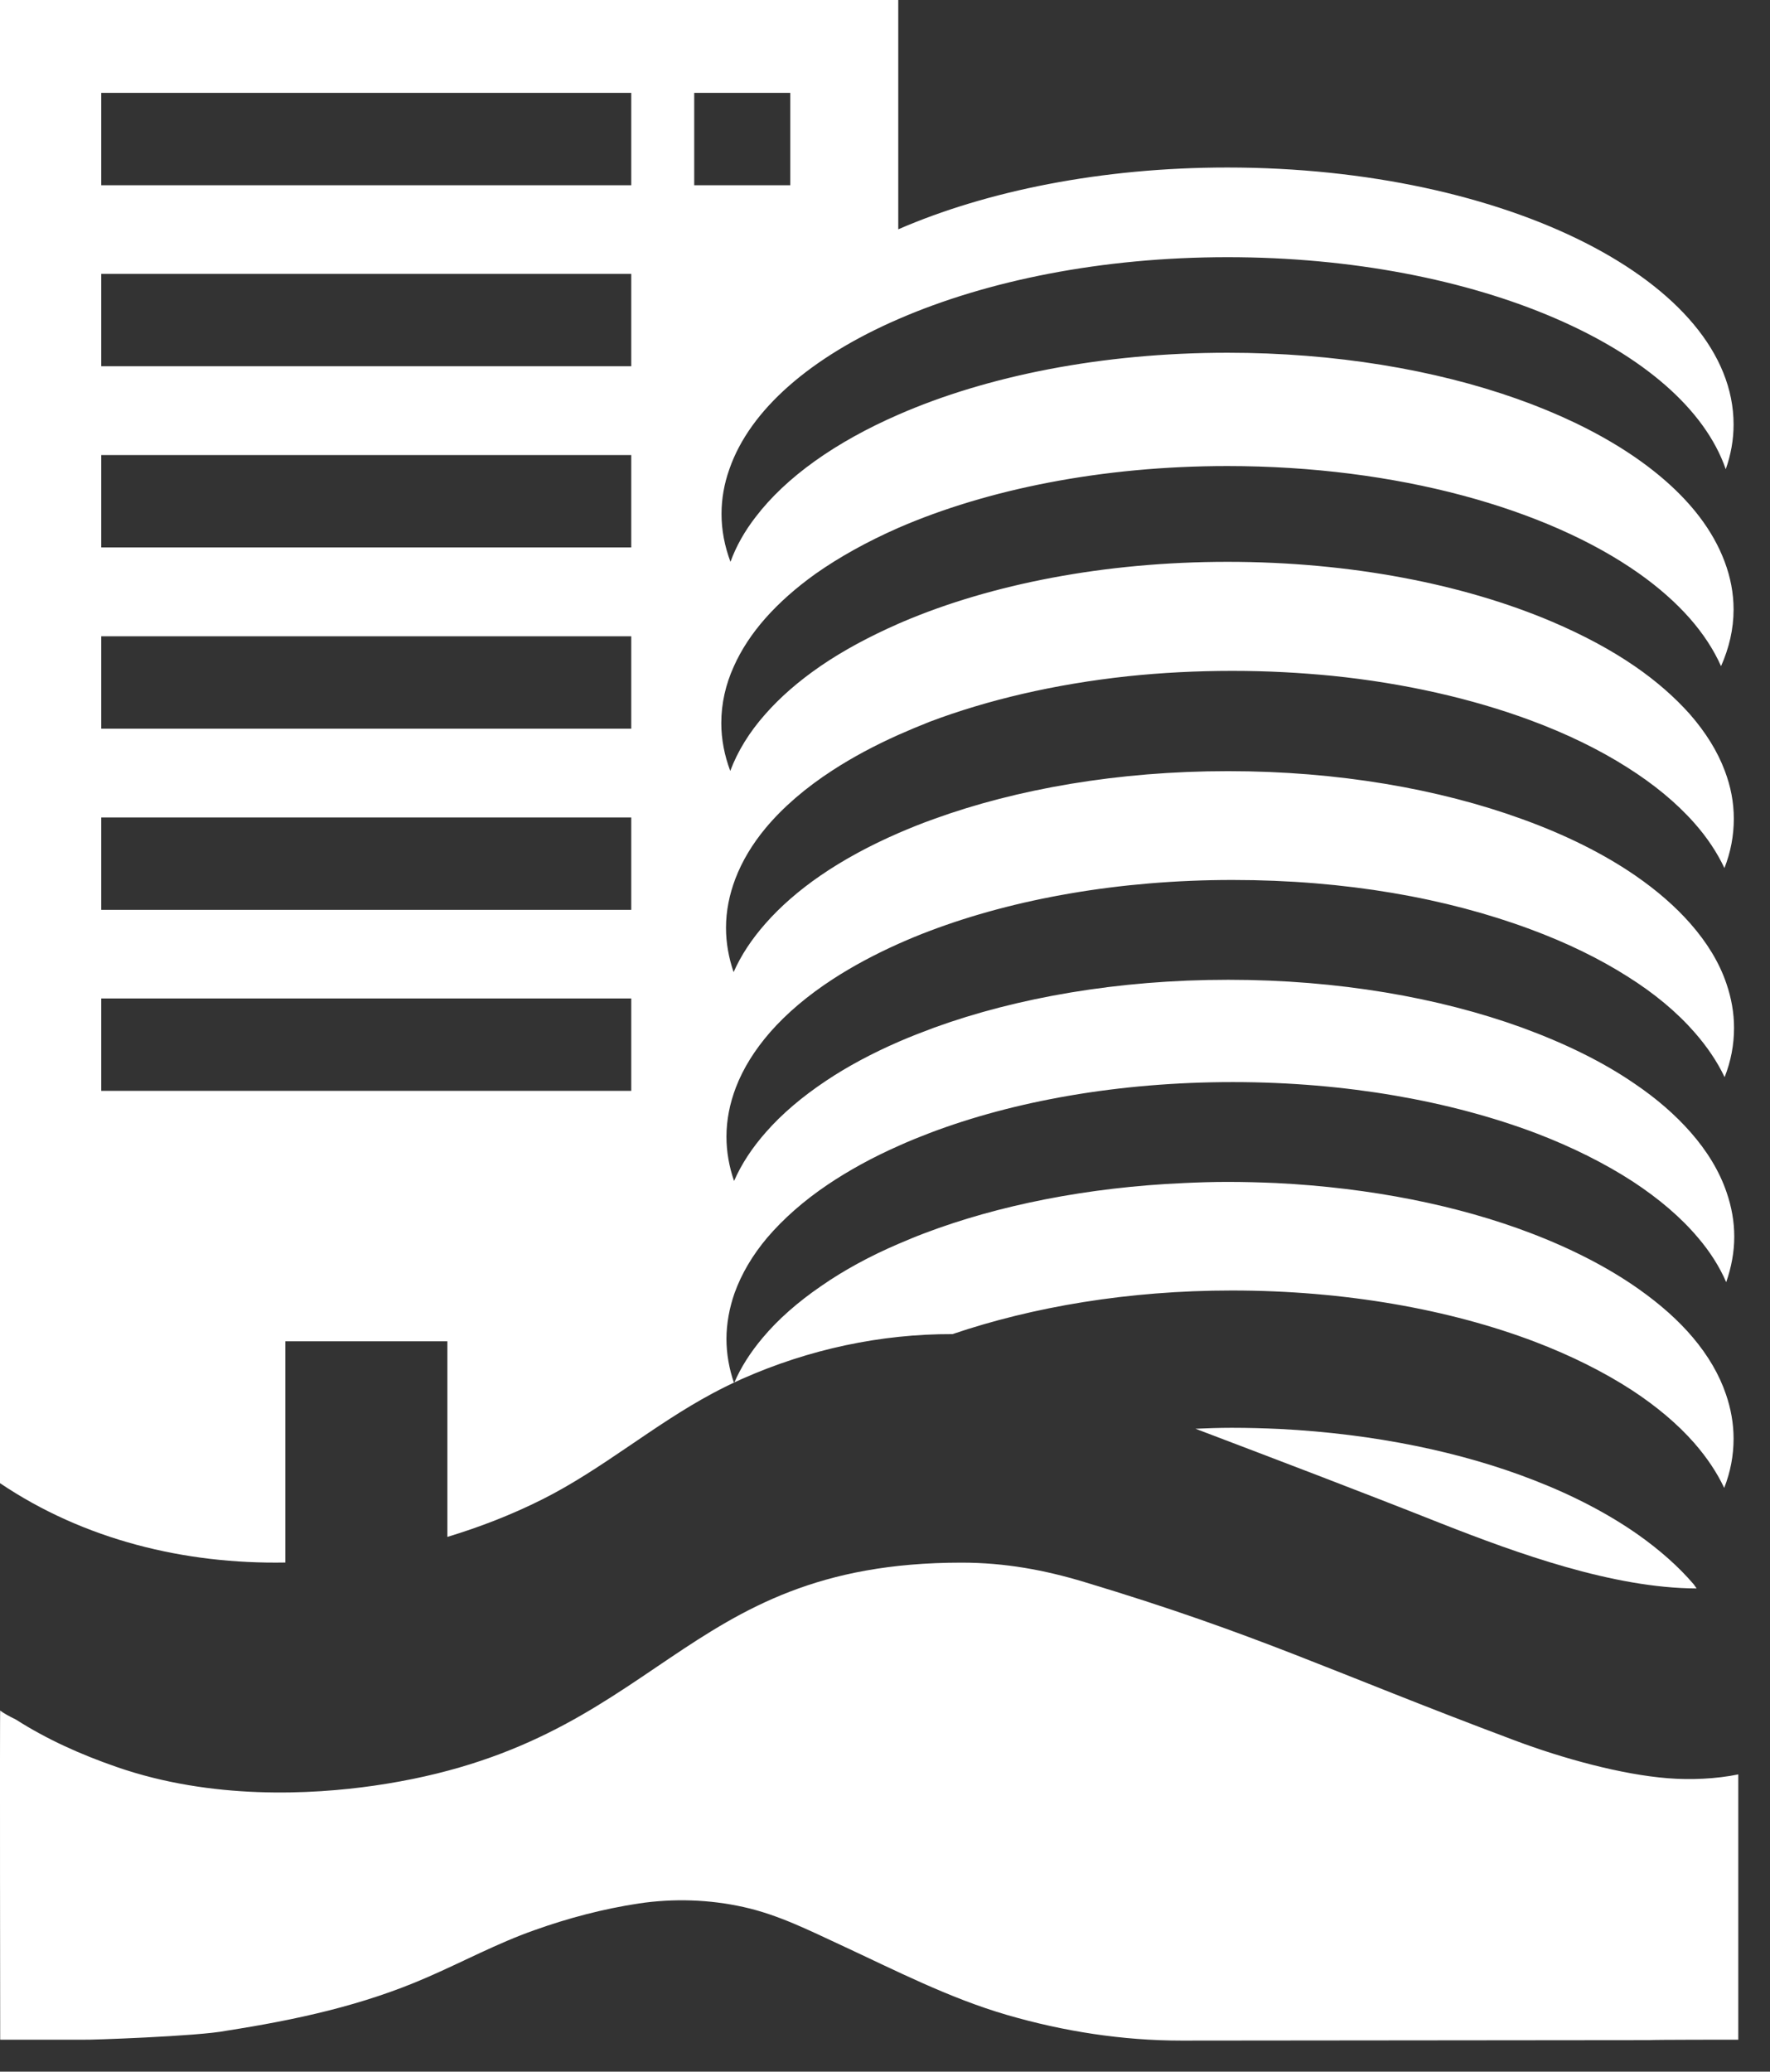 <svg width="47" height="55" viewBox="0 0 47 55" fill="none" xmlns="http://www.w3.org/2000/svg">
<rect x="0" y="0" width="47" height="55" fill="#333333" stroke="none"/>
<path d="M7.578 41.483V35.61H11.879V40.803C12.747 40.54 13.592 40.212 14.401 39.806C15.995 39.006 17.351 37.83 18.927 36.989C19.183 36.852 19.439 36.726 19.706 36.607C21.485 35.819 23.389 35.413 25.292 35.419C27.421 34.697 29.955 34.261 32.709 34.261C35.725 34.261 38.509 34.768 40.757 35.622C41.727 35.992 42.595 36.428 43.339 36.911C43.993 37.341 44.546 37.806 44.987 38.308C45.32 38.69 45.587 39.084 45.784 39.502C45.95 39.078 46.033 38.642 46.033 38.194C46.033 37.794 45.962 37.401 45.831 37.019C45.653 36.493 45.355 35.986 44.951 35.508C44.564 35.049 44.082 34.625 43.517 34.225C42.714 33.658 41.745 33.157 40.65 32.739C38.729 32.005 36.403 31.533 33.881 31.408C33.459 31.39 33.037 31.378 32.602 31.378C32.21 31.378 31.829 31.39 31.442 31.408C28.873 31.521 26.505 31.999 24.554 32.739C24.316 32.828 24.09 32.924 23.864 33.02C23.097 33.348 22.407 33.724 21.806 34.142C21.188 34.565 20.664 35.025 20.254 35.514C19.927 35.902 19.671 36.302 19.492 36.72C19.361 36.338 19.29 35.944 19.29 35.544C19.29 35.144 19.367 34.727 19.504 34.333C19.689 33.819 19.98 33.324 20.373 32.858C20.801 32.357 21.342 31.879 21.979 31.45C22.538 31.074 23.168 30.727 23.87 30.417C24.132 30.298 24.4 30.19 24.679 30.083C26.922 29.229 29.712 28.728 32.733 28.728C35.755 28.728 38.533 29.235 40.781 30.083C41.751 30.453 42.619 30.889 43.363 31.372C44.053 31.826 44.636 32.321 45.088 32.858C45.409 33.234 45.659 33.628 45.837 34.04C45.974 33.646 46.051 33.24 46.051 32.834C46.051 32.429 45.98 32.041 45.849 31.659C45.659 31.098 45.332 30.56 44.891 30.059C44.487 29.599 43.987 29.164 43.404 28.77C42.572 28.197 41.56 27.701 40.418 27.283C38.218 26.484 35.529 26.012 32.62 26.012H32.608C29.7 26.012 27.005 26.484 24.804 27.283C24.483 27.403 24.174 27.522 23.87 27.654C23.157 27.964 22.508 28.31 21.937 28.692C21.301 29.116 20.765 29.57 20.337 30.059C19.974 30.471 19.689 30.901 19.492 31.354C19.361 30.972 19.29 30.578 19.29 30.178C19.29 29.731 19.379 29.295 19.54 28.871C19.736 28.358 20.046 27.868 20.45 27.403C20.896 26.895 21.455 26.424 22.116 25.994C22.639 25.654 23.228 25.338 23.87 25.051C24.138 24.932 24.412 24.818 24.697 24.711C26.94 23.863 29.717 23.362 32.727 23.362C35.737 23.362 38.414 23.845 40.633 24.669C41.602 25.027 42.471 25.451 43.214 25.923C43.928 26.37 44.529 26.872 44.998 27.409C45.332 27.791 45.599 28.185 45.795 28.597C45.962 28.173 46.045 27.737 46.045 27.289C46.045 26.89 45.974 26.496 45.843 26.114C45.653 25.552 45.326 25.021 44.886 24.52C44.487 24.066 43.999 23.642 43.428 23.248C42.589 22.67 41.572 22.162 40.412 21.744C38.212 20.945 35.523 20.473 32.614 20.473H32.602C29.694 20.473 26.999 20.945 24.798 21.744C24.477 21.858 24.168 21.983 23.864 22.114C23.091 22.449 22.389 22.831 21.782 23.248C21.211 23.642 20.724 24.066 20.325 24.52C19.962 24.932 19.677 25.361 19.48 25.809C19.35 25.427 19.278 25.033 19.278 24.633C19.278 24.186 19.367 23.75 19.528 23.326C19.706 22.861 19.974 22.413 20.331 21.983C20.789 21.434 21.39 20.915 22.11 20.449C22.633 20.109 23.222 19.793 23.864 19.506C24.132 19.387 24.406 19.273 24.691 19.16C26.226 18.581 28.004 18.163 29.944 17.954C30.842 17.859 31.77 17.811 32.721 17.811C33.673 17.811 34.518 17.859 35.374 17.942C37.307 18.139 39.092 18.551 40.627 19.118C41.596 19.476 42.465 19.9 43.208 20.372C43.916 20.819 44.517 21.315 44.987 21.846C45.326 22.228 45.593 22.628 45.79 23.046C45.956 22.622 46.039 22.186 46.039 21.738C46.039 21.291 45.956 20.879 45.801 20.467C45.605 19.942 45.29 19.44 44.874 18.963C44.475 18.515 43.987 18.085 43.416 17.692C42.774 17.25 42.036 16.856 41.209 16.504C38.878 15.513 35.874 14.916 32.596 14.916C29.319 14.916 26.315 15.513 23.983 16.504C23.942 16.522 23.9 16.54 23.858 16.558C23.085 16.898 22.383 17.274 21.776 17.692C21.206 18.085 20.718 18.509 20.319 18.963C19.897 19.44 19.588 19.942 19.391 20.467C19.237 20.055 19.153 19.631 19.153 19.196C19.153 18.682 19.266 18.175 19.486 17.692C19.683 17.25 19.962 16.826 20.319 16.42C20.688 16.002 21.14 15.602 21.658 15.232C22.294 14.785 23.026 14.379 23.852 14.015C26.202 12.994 29.253 12.373 32.59 12.373C37.099 12.373 41.084 13.502 43.523 15.226C44.047 15.597 44.499 15.996 44.868 16.414C45.224 16.82 45.504 17.244 45.7 17.686C45.914 17.202 46.033 16.701 46.033 16.181C46.033 15.746 45.95 15.322 45.795 14.91C45.641 14.498 45.415 14.098 45.129 13.722C43.184 11.168 38.307 9.365 32.596 9.365C29.259 9.365 26.208 9.98 23.858 11.007C22.187 11.735 20.872 12.666 20.063 13.728C19.772 14.104 19.546 14.504 19.397 14.916C19.243 14.504 19.159 14.08 19.159 13.645C19.159 13.239 19.231 12.839 19.367 12.457C19.915 10.869 21.544 9.473 23.858 8.47C26.208 7.449 29.259 6.828 32.596 6.828C39.217 6.828 44.719 9.258 45.825 12.457C45.962 12.069 46.033 11.675 46.033 11.269C46.033 7.503 40.014 4.447 32.59 4.447C29.253 4.447 26.202 5.068 23.852 6.088V0H0V39.376C2.231 40.88 4.907 41.531 7.578 41.483ZM18.434 2.465H20.985V4.918H18.434V2.465ZM2.689 2.465H16.762V4.918H2.689V2.465ZM2.689 7.27H16.762V9.723H2.689V7.27ZM2.689 12.081H16.762V14.534H2.689V12.081ZM2.689 16.892H16.762V19.345H2.689V16.892ZM2.689 21.703H16.762V24.156H2.689V21.703ZM2.689 26.508H16.762V28.961H2.689V26.508Z" fill="white"/>
<path d="M0.005 45.413C0.089 45.479 0.237 45.562 0.422 45.652C1.237 46.171 2.117 46.571 3.098 46.911C5.626 47.789 8.279 47.645 9.933 47.407C17.6 46.303 17.957 41.486 25.529 41.486C26.689 41.486 27.742 41.683 28.789 41.999C33.446 43.402 35.29 44.357 40.209 46.201C41.494 46.685 43.059 47.114 44.29 47.21C44.891 47.258 45.575 47.228 46.158 47.108V54.151C46.158 54.151 43.802 54.151 43.802 54.163L31.37 54.175C29.806 54.175 28.242 53.931 26.743 53.495C25.202 53.047 23.78 52.313 22.329 51.639C21.478 51.245 20.663 50.833 19.747 50.63C18.837 50.427 17.892 50.397 16.964 50.534C16.018 50.678 15.09 50.922 14.186 51.245C13.204 51.591 12.288 52.086 11.337 52.498C9.63 53.244 7.851 53.626 6.013 53.913C5.287 54.062 2.26 54.163 2.26 54.151H0.005C0.005 54.151 -0.007 45.395 0.005 45.407" fill="white"/>
<path d="M44.974 42.061C44.57 41.589 44.07 41.148 43.488 40.737C42.709 40.192 41.787 39.708 40.746 39.303C38.826 38.55 36.501 38.066 33.98 37.937C33.558 37.918 33.136 37.906 32.702 37.906C32.38 37.906 32.059 37.918 31.744 37.931C33.92 38.758 36.097 39.585 38.261 40.443C40.289 41.24 42.84 42.165 45.051 42.171C45.022 42.134 45.004 42.098 44.974 42.061Z" fill="white"/>
</svg>
